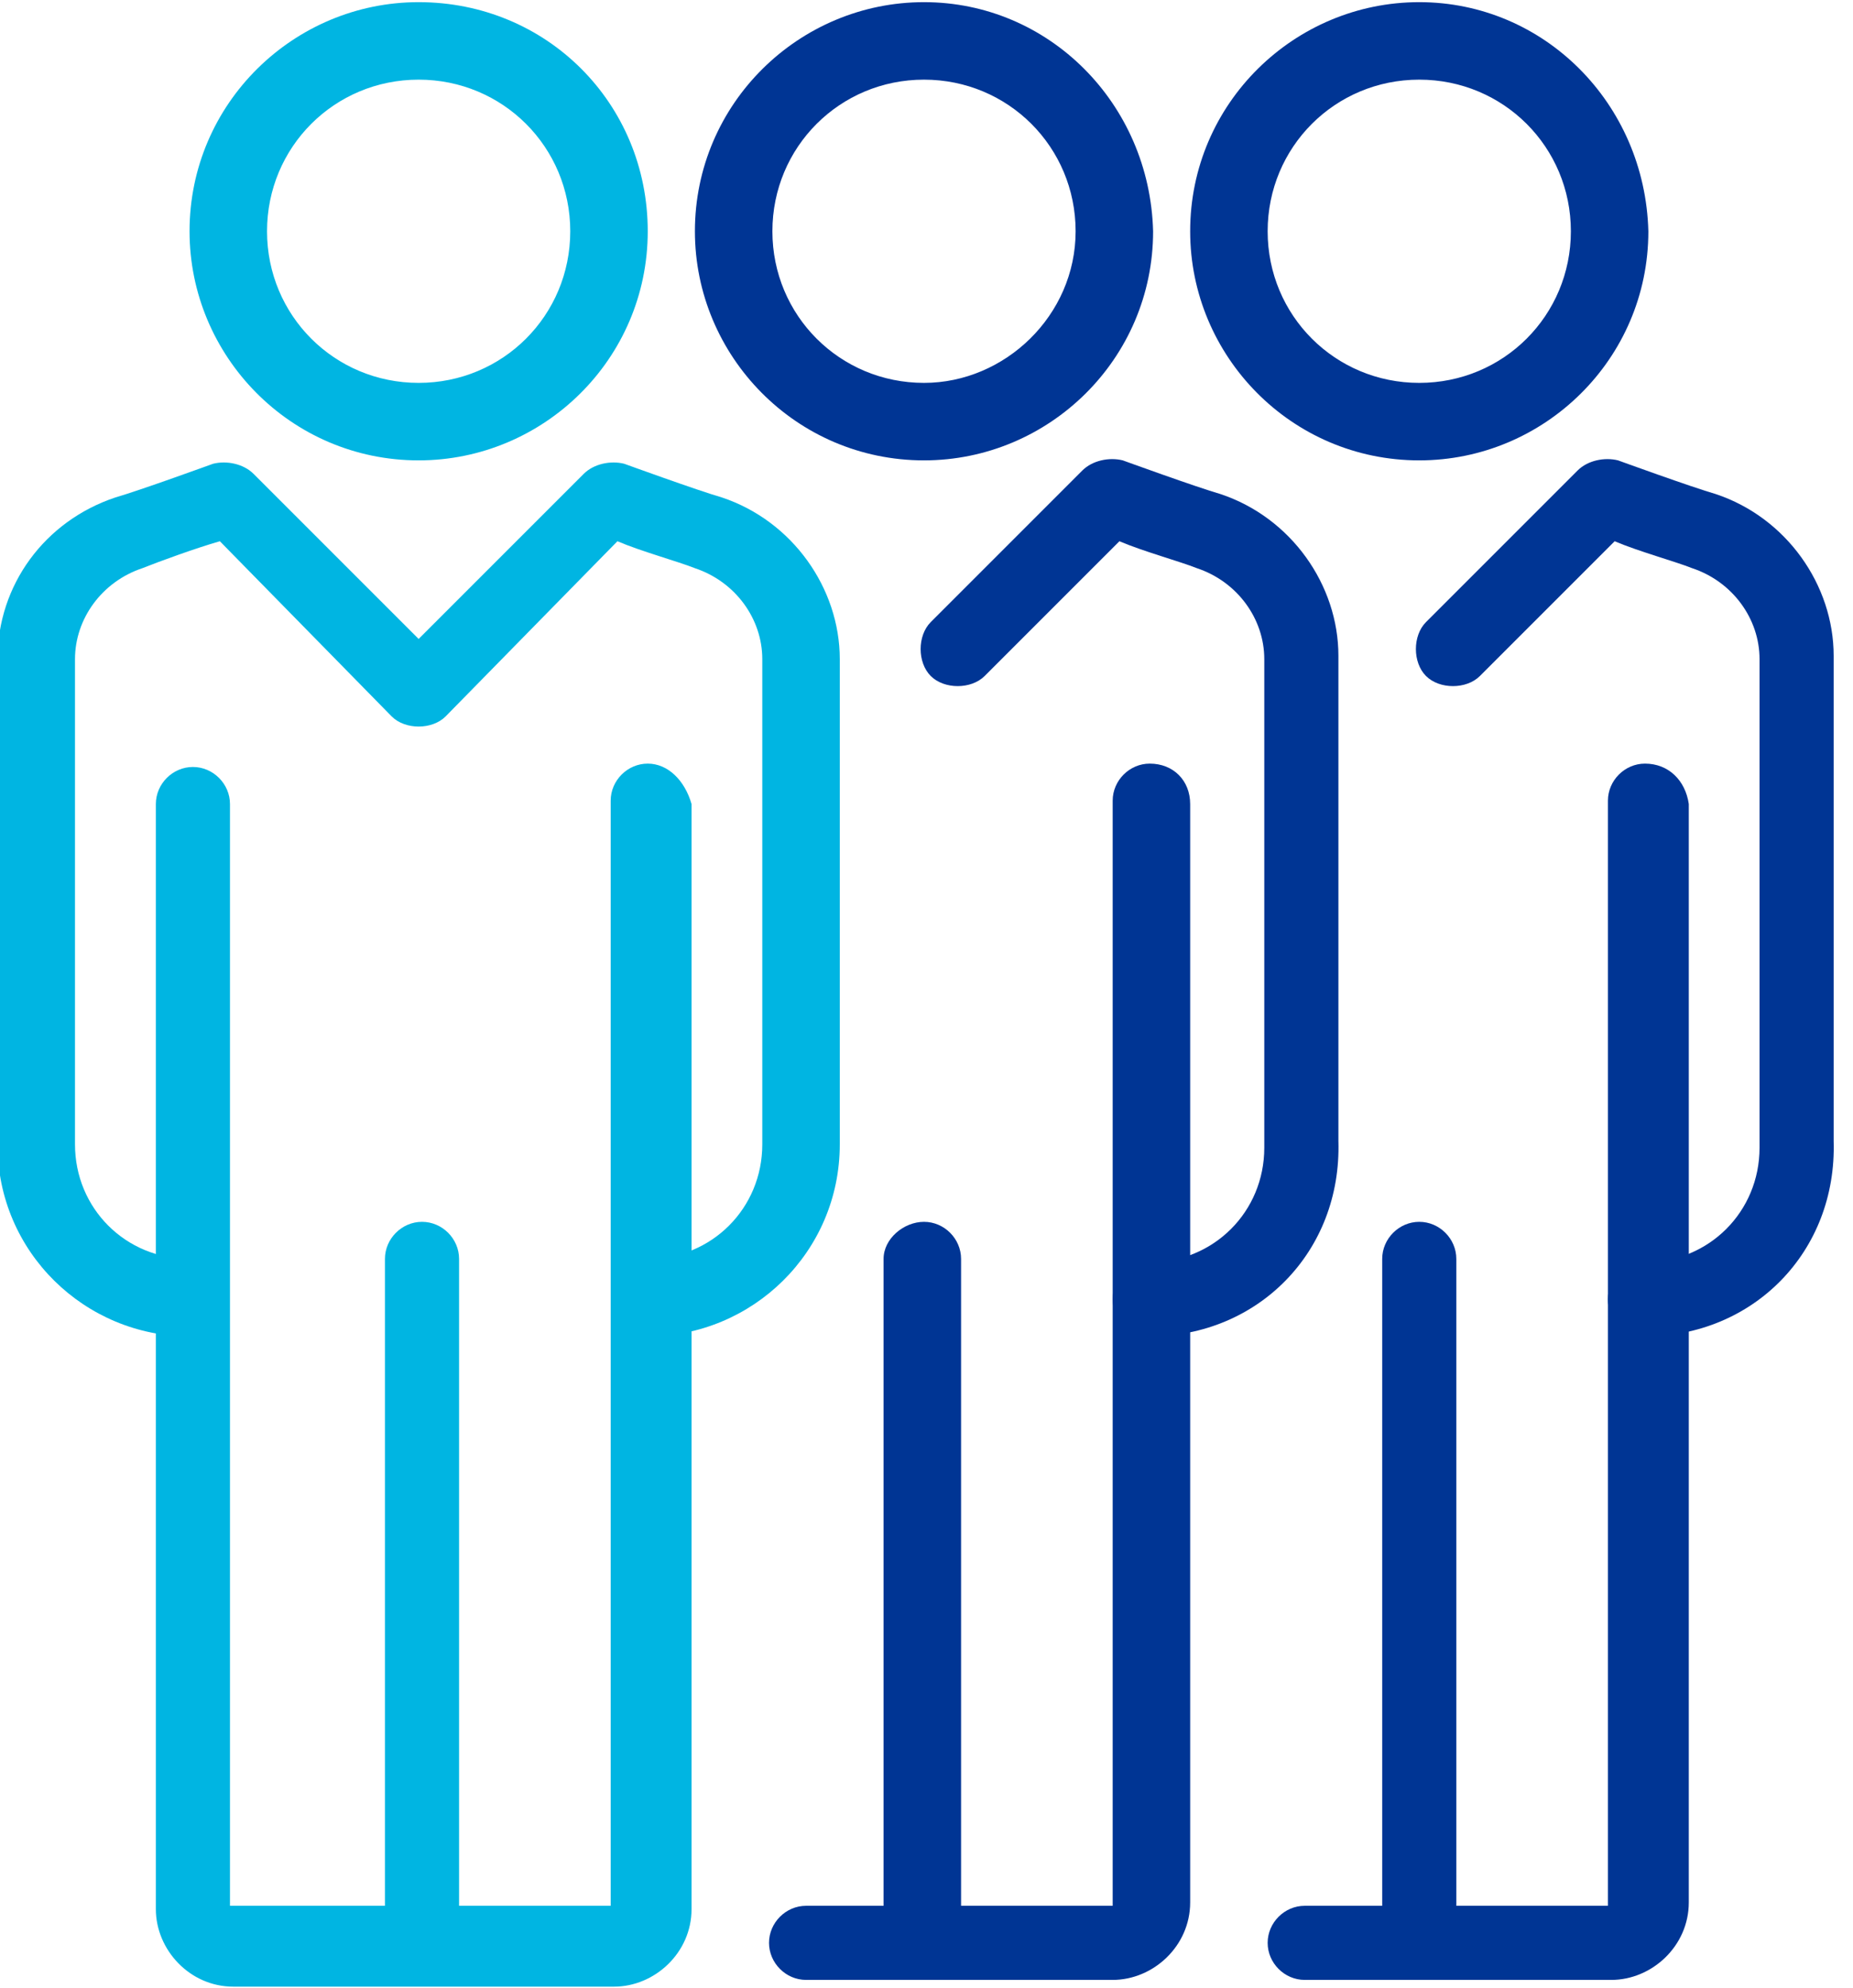 <?xml version="1.0" encoding="utf-8"?>
<!-- Generator: Adobe Illustrator 25.1.0, SVG Export Plug-In . SVG Version: 6.00 Build 0)  -->
<svg version="1.1" id="Calque_1" xmlns="http://www.w3.org/2000/svg" xmlns:xlink="http://www.w3.org/1999/xlink" x="0px" y="0px"
	 viewBox="0 0 55 59" style="enable-background:new 0 0 55 59;" xml:space="preserve">
<style type="text/css">
	.st0{fill-rule:evenodd;clip-rule:evenodd;fill:#003594;}
	.st1{fill:#003594;}
	.st2{fill-rule:evenodd;clip-rule:evenodd;fill:#00B5E2;}
	.st3{fill:#00B5E2;}
</style>
<g id="Page-1">
	<g id="icon72" transform="translate(-1354, -962)">
		<g transform="translate(1354.226, 962.064)">
			<path id="Fill-33" class="st0" d="M33.9,39.6c-0.6,0-1.1-0.5-1.1-1.1s0.5-1.1,1.1-1.1c1.9,0,3.4-1.5,3.4-3.4V19.5
				c0-1.2-0.8-2.3-2-2.7c-0.5-0.2-1.6-0.5-2.3-0.8l-4,4c-0.4,0.4-1.2,0.4-1.6,0c-0.4-0.4-0.4-1.2,0-1.6l4.5-4.5
				c0.3-0.3,0.8-0.4,1.2-0.3c0,0,2.2,0.8,2.9,1c2.1,0.7,3.5,2.7,3.5,4.8v14.4C39.6,37.1,37.1,39.6,33.9,39.6 M48.6,39.6
				c-0.6,0-1.1-0.5-1.1-1.1s0.5-1.1,1.1-1.1c1.9,0,3.4-1.5,3.4-3.4V19.5c0-1.2-0.8-2.3-2-2.7c-0.5-0.2-1.6-0.5-2.3-0.8l-4,4
				c-0.4,0.4-1.2,0.4-1.6,0c-0.4-0.4-0.4-1.2,0-1.6l4.5-4.5c0.3-0.3,0.8-0.4,1.2-0.3c0,0,2.2,0.8,2.9,1c2.1,0.7,3.5,2.7,3.5,4.8
				v14.4C54.3,37.1,51.8,39.6,48.6,39.6"/>
			<path class="st1" d="M41.9,0c-3.7,0-6.8,3-6.8,6.8c0,3.7,3,6.8,6.8,6.8c3.7,0,6.8-3,6.8-6.8C48.6,3,45.6,0,41.9,0z M41.9,11.3
				c-2.5,0-4.5-2-4.5-4.5c0-2.5,2-4.5,4.5-4.5c2.5,0,4.5,2,4.5,4.5C46.4,9.3,44.4,11.3,41.9,11.3z"/>
			<path class="st1" d="M27.2,0c-3.7,0-6.8,3-6.8,6.8c0,3.7,3,6.8,6.8,6.8c3.7,0,6.8-3,6.8-6.8C33.9,3,30.9,0,27.2,0z M27.2,11.3
				c-2.5,0-4.5-2-4.5-4.5c0-2.5,2-4.5,4.5-4.5c2.5,0,4.5,2,4.5,4.5C31.7,9.3,29.6,11.3,27.2,11.3z"/>
			<path class="st1" d="M33.9,22.6c-0.6,0-1.1,0.5-1.1,1.1l0,32.8h-4.5V37.3c0-0.6-0.5-1.1-1.1-1.1S26,36.7,26,37.3v19.2h-2.3
				c-0.6,0-1.1,0.5-1.1,1.1s0.5,1.1,1.1,1.1h9.1c1.2,0,2.3-1,2.3-2.3V23.8C35.1,23.1,34.6,22.6,33.9,22.6z"/>
			<path class="st1" d="M48.6,22.6c-0.6,0-1.1,0.5-1.1,1.1l0,32.8H43V37.3c0-0.6-0.5-1.1-1.1-1.1s-1.1,0.5-1.1,1.1v19.2h-2.3
				c-0.6,0-1.1,0.5-1.1,1.1s0.5,1.1,1.1,1.1h9.1c1.2,0,2.3-1,2.3-2.3V23.8C49.8,23.1,49.3,22.6,48.6,22.6z"/>
		</g>
	</g>
</g>
<g id="Page-1_1_">
	<g id="icon72_1_" transform="translate(-1354, -962)">
		<g transform="translate(1354.226, 962.064)">
			<path id="Fill-31_1_" class="st2" d="M19,39.6v-2.3c1.9,0,3.4-1.5,3.4-3.4V19.5c0-1.2-0.8-2.3-2-2.7c-0.5-0.2-1.6-0.5-2.3-0.8
				L13,21.2c-0.4,0.4-1.2,0.4-1.6,0L6.3,16c-0.7,0.2-1.8,0.6-2.3,0.8c-1.2,0.4-2,1.5-2,2.7v14.4c0,1.9,1.5,3.4,3.4,3.4v2.3
				c-3.1,0-5.7-2.5-5.7-5.7V19.5c0-2.2,1.4-4.1,3.5-4.8c0.7-0.2,2.9-1,2.9-1c0.4-0.1,0.9,0,1.2,0.3l4.9,4.9l4.9-4.9
				c0.3-0.3,0.8-0.4,1.2-0.3c0,0,2.2,0.8,2.9,1c2.1,0.7,3.5,2.7,3.5,4.8v14.4C24.7,37.1,22.1,39.6,19,39.6"/>
			<path class="st3" d="M12.2,0C8.5,0,5.4,3,5.4,6.8c0,3.7,3,6.8,6.8,6.8c3.7,0,6.8-3,6.8-6.8C19,3,16,0,12.2,0z M12.2,11.3
				c-2.5,0-4.5-2-4.5-4.5c0-2.5,2-4.5,4.5-4.5c2.5,0,4.5,2,4.5,4.5C16.7,9.3,14.7,11.3,12.2,11.3z"/>
			<path class="st3" d="M19,22.6c-0.6,0-1.1,0.5-1.1,1.1l0,32.8l-4.5,0V37.3c0-0.6-0.5-1.1-1.1-1.1s-1.1,0.5-1.1,1.1v19.2H6.6V23.8
				c0-0.6-0.5-1.1-1.1-1.1s-1.1,0.5-1.1,1.1v32.8c0,1.2,1,2.3,2.3,2.3h11.3c1.2,0,2.3-1,2.3-2.3V23.8C20.1,23.1,19.6,22.6,19,22.6z"
				/>
		</g>
	</g>
</g>
</svg>
